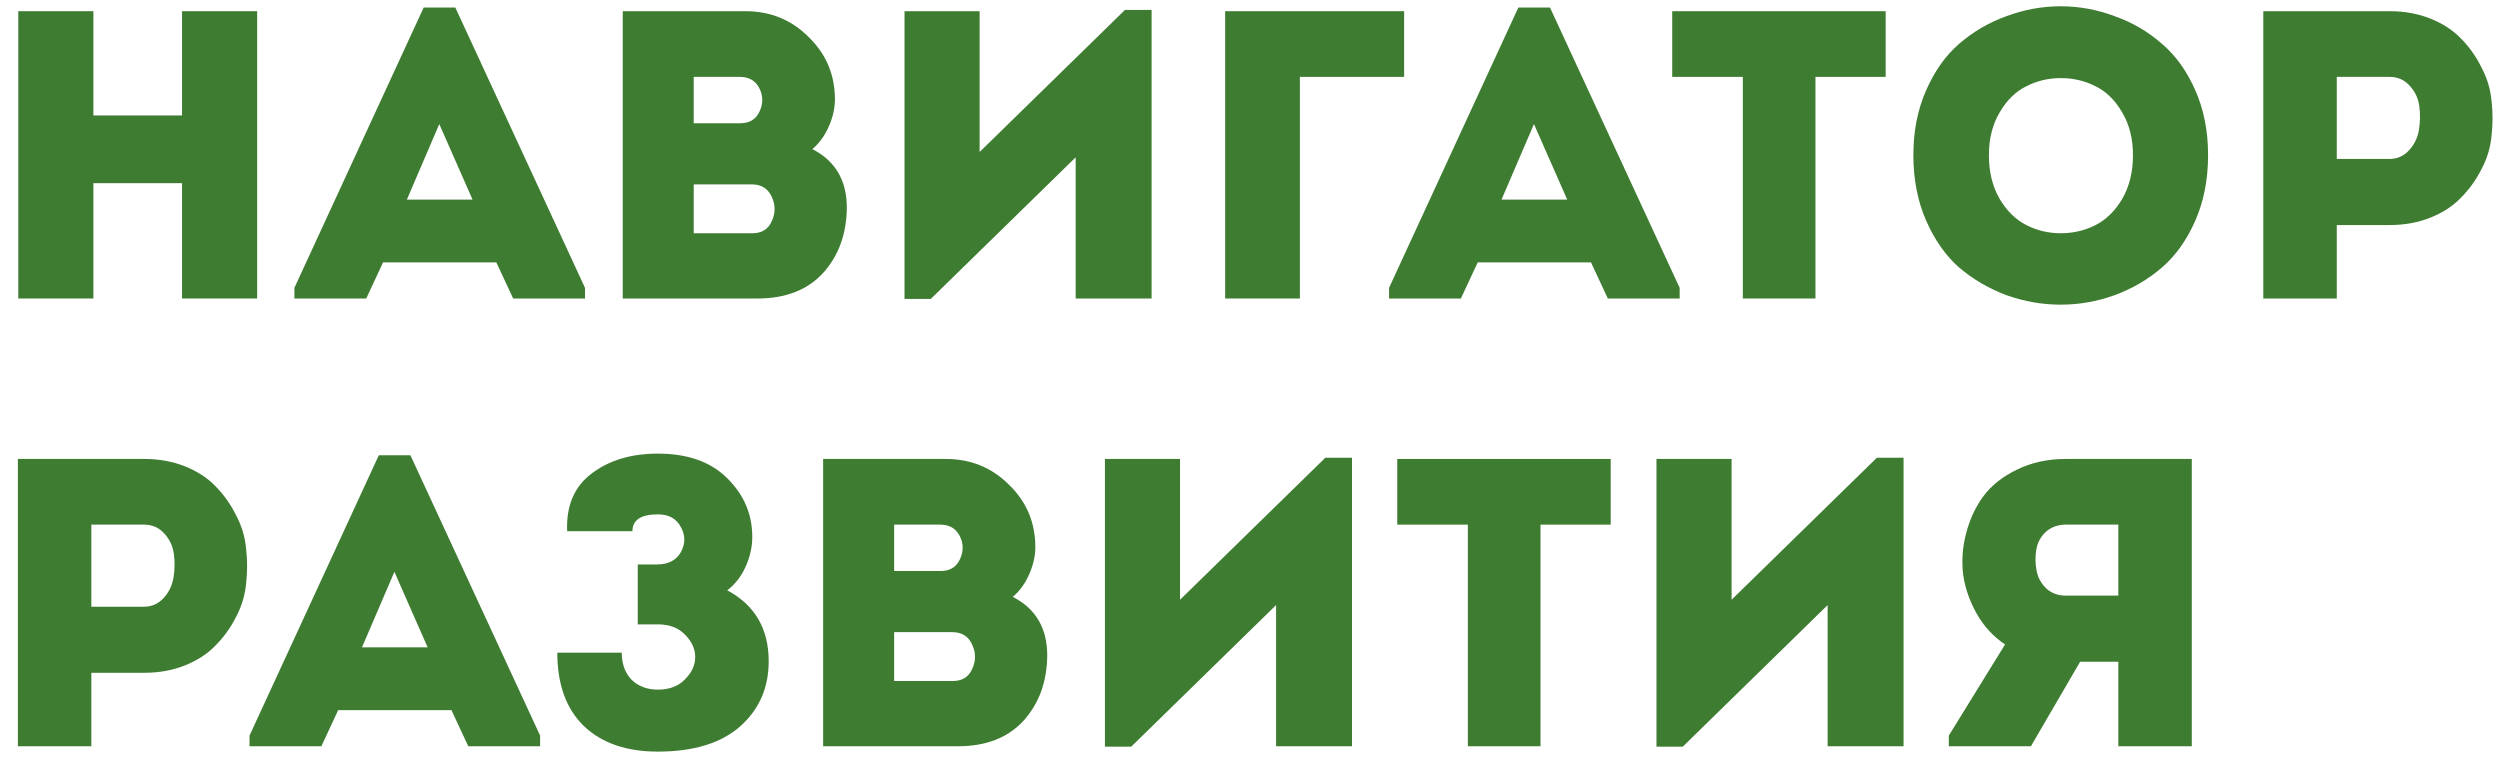 <svg width="134" height="41" viewBox="0 0 134 41" fill="none" xmlns="http://www.w3.org/2000/svg">
<path d="M13.784 0.6V16H9.758V9.818H5.006V16H0.98V0.6H5.006V6.188H9.758V0.6H13.784Z" fill="#3E7C31"/>
<path d="M27.506 16L26.604 14.064H20.532L19.63 16H15.78V15.428L22.71 0.402H24.404L31.356 15.428V16H27.506ZM25.328 10.698L23.546 6.65L21.808 10.698H25.328Z" fill="#3E7C31"/>
<path d="M44.752 5.33C44.752 5.799 44.642 6.283 44.422 6.782C44.202 7.281 43.909 7.684 43.542 7.992C44.774 8.623 45.39 9.671 45.39 11.138C45.375 12.546 44.95 13.712 44.114 14.636C43.278 15.545 42.105 16 40.594 16H33.378V0.6H39.956C41.291 0.6 42.42 1.062 43.344 1.986C44.283 2.895 44.752 4.01 44.752 5.33ZM40.308 9.884H37.184V12.502H40.33C40.829 12.502 41.173 12.289 41.364 11.864C41.569 11.424 41.569 10.984 41.364 10.544C41.159 10.104 40.807 9.884 40.308 9.884ZM39.648 4.12H37.184V6.606H39.67C40.169 6.606 40.513 6.401 40.704 5.99C40.909 5.565 40.909 5.147 40.704 4.736C40.499 4.325 40.147 4.12 39.648 4.12Z" fill="#3E7C31"/>
<path d="M57.656 8.432L49.89 16.022H48.482V0.6H52.508V8.146L60.296 0.534H61.726V16H57.656V8.432Z" fill="#3E7C31"/>
<path d="M69.673 4.12V16H65.669V0.6H75.261V4.12H69.673Z" fill="#3E7C31"/>
<path d="M86.18 16L85.278 14.064H79.206L78.304 16H74.454V15.428L81.384 0.402H83.078L90.03 15.428V16H86.18ZM84.002 10.698L82.22 6.65L80.482 10.698H84.002Z" fill="#3E7C31"/>
<path d="M93.415 4.12H89.631V0.6H101.071V4.12H97.309V16H93.415V4.12Z" fill="#3E7C31"/>
<path d="M117.671 4.846C118.126 5.873 118.353 7.031 118.353 8.322C118.353 9.613 118.126 10.779 117.671 11.82C117.216 12.861 116.615 13.705 115.867 14.35C115.134 14.981 114.29 15.472 113.337 15.824C112.398 16.161 111.438 16.33 110.455 16.33C109.472 16.33 108.504 16.161 107.551 15.824C106.612 15.472 105.769 14.981 105.021 14.35C104.288 13.705 103.694 12.861 103.239 11.82C102.784 10.779 102.557 9.613 102.557 8.322C102.557 7.031 102.784 5.873 103.239 4.846C103.694 3.805 104.288 2.969 105.021 2.338C105.769 1.693 106.612 1.201 107.551 0.864C108.504 0.512 109.472 0.336 110.455 0.336C111.438 0.336 112.398 0.512 113.337 0.864C114.29 1.201 115.134 1.693 115.867 2.338C116.615 2.969 117.216 3.805 117.671 4.846ZM106.605 8.322C106.605 9.217 106.796 9.994 107.177 10.654C107.558 11.299 108.035 11.769 108.607 12.062C109.179 12.355 109.795 12.502 110.455 12.502C111.13 12.502 111.753 12.355 112.325 12.062C112.897 11.769 113.374 11.299 113.755 10.654C114.136 9.994 114.327 9.217 114.327 8.322C114.327 7.442 114.136 6.679 113.755 6.034C113.374 5.374 112.897 4.905 112.325 4.626C111.753 4.333 111.13 4.186 110.455 4.186C109.795 4.186 109.179 4.333 108.607 4.626C108.035 4.905 107.558 5.374 107.177 6.034C106.796 6.679 106.605 7.442 106.605 8.322Z" fill="#3E7C31"/>
<path d="M125.251 16H121.313V0.6H128.089C128.881 0.6 129.607 0.732 130.267 0.996C130.927 1.26 131.47 1.612 131.895 2.052C132.335 2.492 132.702 3.005 132.995 3.592C133.303 4.164 133.487 4.765 133.545 5.396C133.619 6.027 133.619 6.657 133.545 7.288C133.487 7.919 133.303 8.52 132.995 9.092C132.702 9.664 132.335 10.17 131.895 10.61C131.47 11.05 130.927 11.402 130.267 11.666C129.607 11.93 128.881 12.062 128.089 12.062H125.251V16ZM128.067 8.52C128.478 8.52 128.823 8.373 129.101 8.08C129.395 7.772 129.578 7.405 129.651 6.98C129.725 6.54 129.732 6.107 129.673 5.682C129.615 5.257 129.439 4.89 129.145 4.582C128.867 4.274 128.507 4.12 128.067 4.12C127.789 4.12 127.488 4.12 127.165 4.12C126.857 4.12 126.505 4.12 126.109 4.12C125.728 4.12 125.442 4.12 125.251 4.12V8.52H128.067Z" fill="#3E7C31"/>
<path d="M4.896 40H0.958V24.6H7.734C8.526 24.6 9.252 24.732 9.912 24.996C10.572 25.26 11.115 25.612 11.54 26.052C11.98 26.492 12.347 27.005 12.64 27.592C12.948 28.164 13.131 28.765 13.19 29.396C13.263 30.027 13.263 30.657 13.19 31.288C13.131 31.919 12.948 32.52 12.64 33.092C12.347 33.664 11.98 34.17 11.54 34.61C11.115 35.05 10.572 35.402 9.912 35.666C9.252 35.93 8.526 36.062 7.734 36.062H4.896V40ZM7.712 32.52C8.123 32.52 8.467 32.373 8.746 32.08C9.039 31.772 9.223 31.405 9.296 30.98C9.369 30.54 9.377 30.107 9.318 29.682C9.259 29.257 9.083 28.89 8.79 28.582C8.511 28.274 8.152 28.12 7.712 28.12C7.433 28.12 7.133 28.12 6.81 28.12C6.502 28.12 6.15 28.12 5.754 28.12C5.373 28.12 5.087 28.12 4.896 28.12V32.52H7.712Z" fill="#3E7C31"/>
<path d="M25.1 40L24.198 38.064H18.126L17.224 40H13.374V39.428L20.304 24.402H21.998L28.95 39.428V40H25.1ZM22.922 34.698L21.14 30.65L19.402 34.698H22.922Z" fill="#3E7C31"/>
<path d="M33.898 28.472H30.4C30.341 27.123 30.774 26.096 31.698 25.392C32.636 24.673 33.824 24.314 35.262 24.314C36.86 24.314 38.1 24.754 38.98 25.634C39.874 26.514 40.322 27.563 40.322 28.78C40.322 29.308 40.204 29.836 39.97 30.364C39.735 30.892 39.405 31.317 38.98 31.64C40.461 32.432 41.202 33.701 41.202 35.446C41.202 36.869 40.688 38.035 39.662 38.944C38.635 39.839 37.168 40.286 35.262 40.286C33.575 40.286 32.255 39.831 31.302 38.922C30.348 37.998 29.872 36.685 29.872 34.984H33.326C33.326 35.585 33.502 36.069 33.854 36.436C34.22 36.788 34.69 36.964 35.262 36.964C35.878 36.964 36.362 36.781 36.714 36.414C37.08 36.047 37.264 35.651 37.264 35.226C37.264 34.786 37.08 34.383 36.714 34.016C36.362 33.649 35.878 33.466 35.262 33.466H34.184V30.254H35.218C35.819 30.254 36.244 30.034 36.494 29.594C36.743 29.139 36.743 28.692 36.494 28.252C36.259 27.797 35.848 27.57 35.262 27.57C34.352 27.57 33.898 27.871 33.898 28.472Z" fill="#3E7C31"/>
<path d="M55.494 29.33C55.494 29.799 55.384 30.283 55.164 30.782C54.944 31.281 54.651 31.684 54.284 31.992C55.516 32.623 56.132 33.671 56.132 35.138C56.117 36.546 55.692 37.712 54.856 38.636C54.02 39.545 52.847 40 51.336 40H44.12V24.6H50.698C52.033 24.6 53.162 25.062 54.086 25.986C55.025 26.895 55.494 28.01 55.494 29.33ZM51.05 33.884H47.926V36.502H51.072C51.571 36.502 51.915 36.289 52.106 35.864C52.311 35.424 52.311 34.984 52.106 34.544C51.901 34.104 51.549 33.884 51.05 33.884ZM50.39 28.12H47.926V30.606H50.412C50.911 30.606 51.255 30.401 51.446 29.99C51.651 29.565 51.651 29.147 51.446 28.736C51.241 28.325 50.889 28.12 50.39 28.12Z" fill="#3E7C31"/>
<path d="M68.398 32.432L60.632 40.022H59.224V24.6H63.25V32.146L71.038 24.534H72.468V40H68.398V32.432Z" fill="#3E7C31"/>
<path d="M78.677 28.12H74.893V24.6H86.333V28.12H82.571V40H78.677V28.12Z" fill="#3E7C31"/>
<path d="M97.961 32.432L90.195 40.022H88.787V24.6H92.813V32.146L100.601 24.534H102.031V40H97.961V32.432Z" fill="#3E7C31"/>
<path d="M104.456 39.428L107.47 34.544C106.839 34.119 106.333 33.569 105.952 32.894C105.57 32.219 105.328 31.523 105.226 30.804C105.138 30.071 105.189 29.337 105.38 28.604C105.57 27.856 105.878 27.189 106.304 26.602C106.744 26.015 107.345 25.539 108.108 25.172C108.885 24.791 109.758 24.6 110.726 24.6H117.48V40H113.542V35.468H111.496L108.856 40H104.456V39.428ZM110.726 31.926H113.542V28.12H110.726C110.3 28.12 109.941 28.252 109.648 28.516C109.369 28.78 109.2 29.103 109.142 29.484C109.083 29.851 109.09 30.225 109.164 30.606C109.237 30.973 109.413 31.288 109.692 31.552C109.97 31.801 110.315 31.926 110.726 31.926Z" fill="#3E7C31"/>
</svg>
